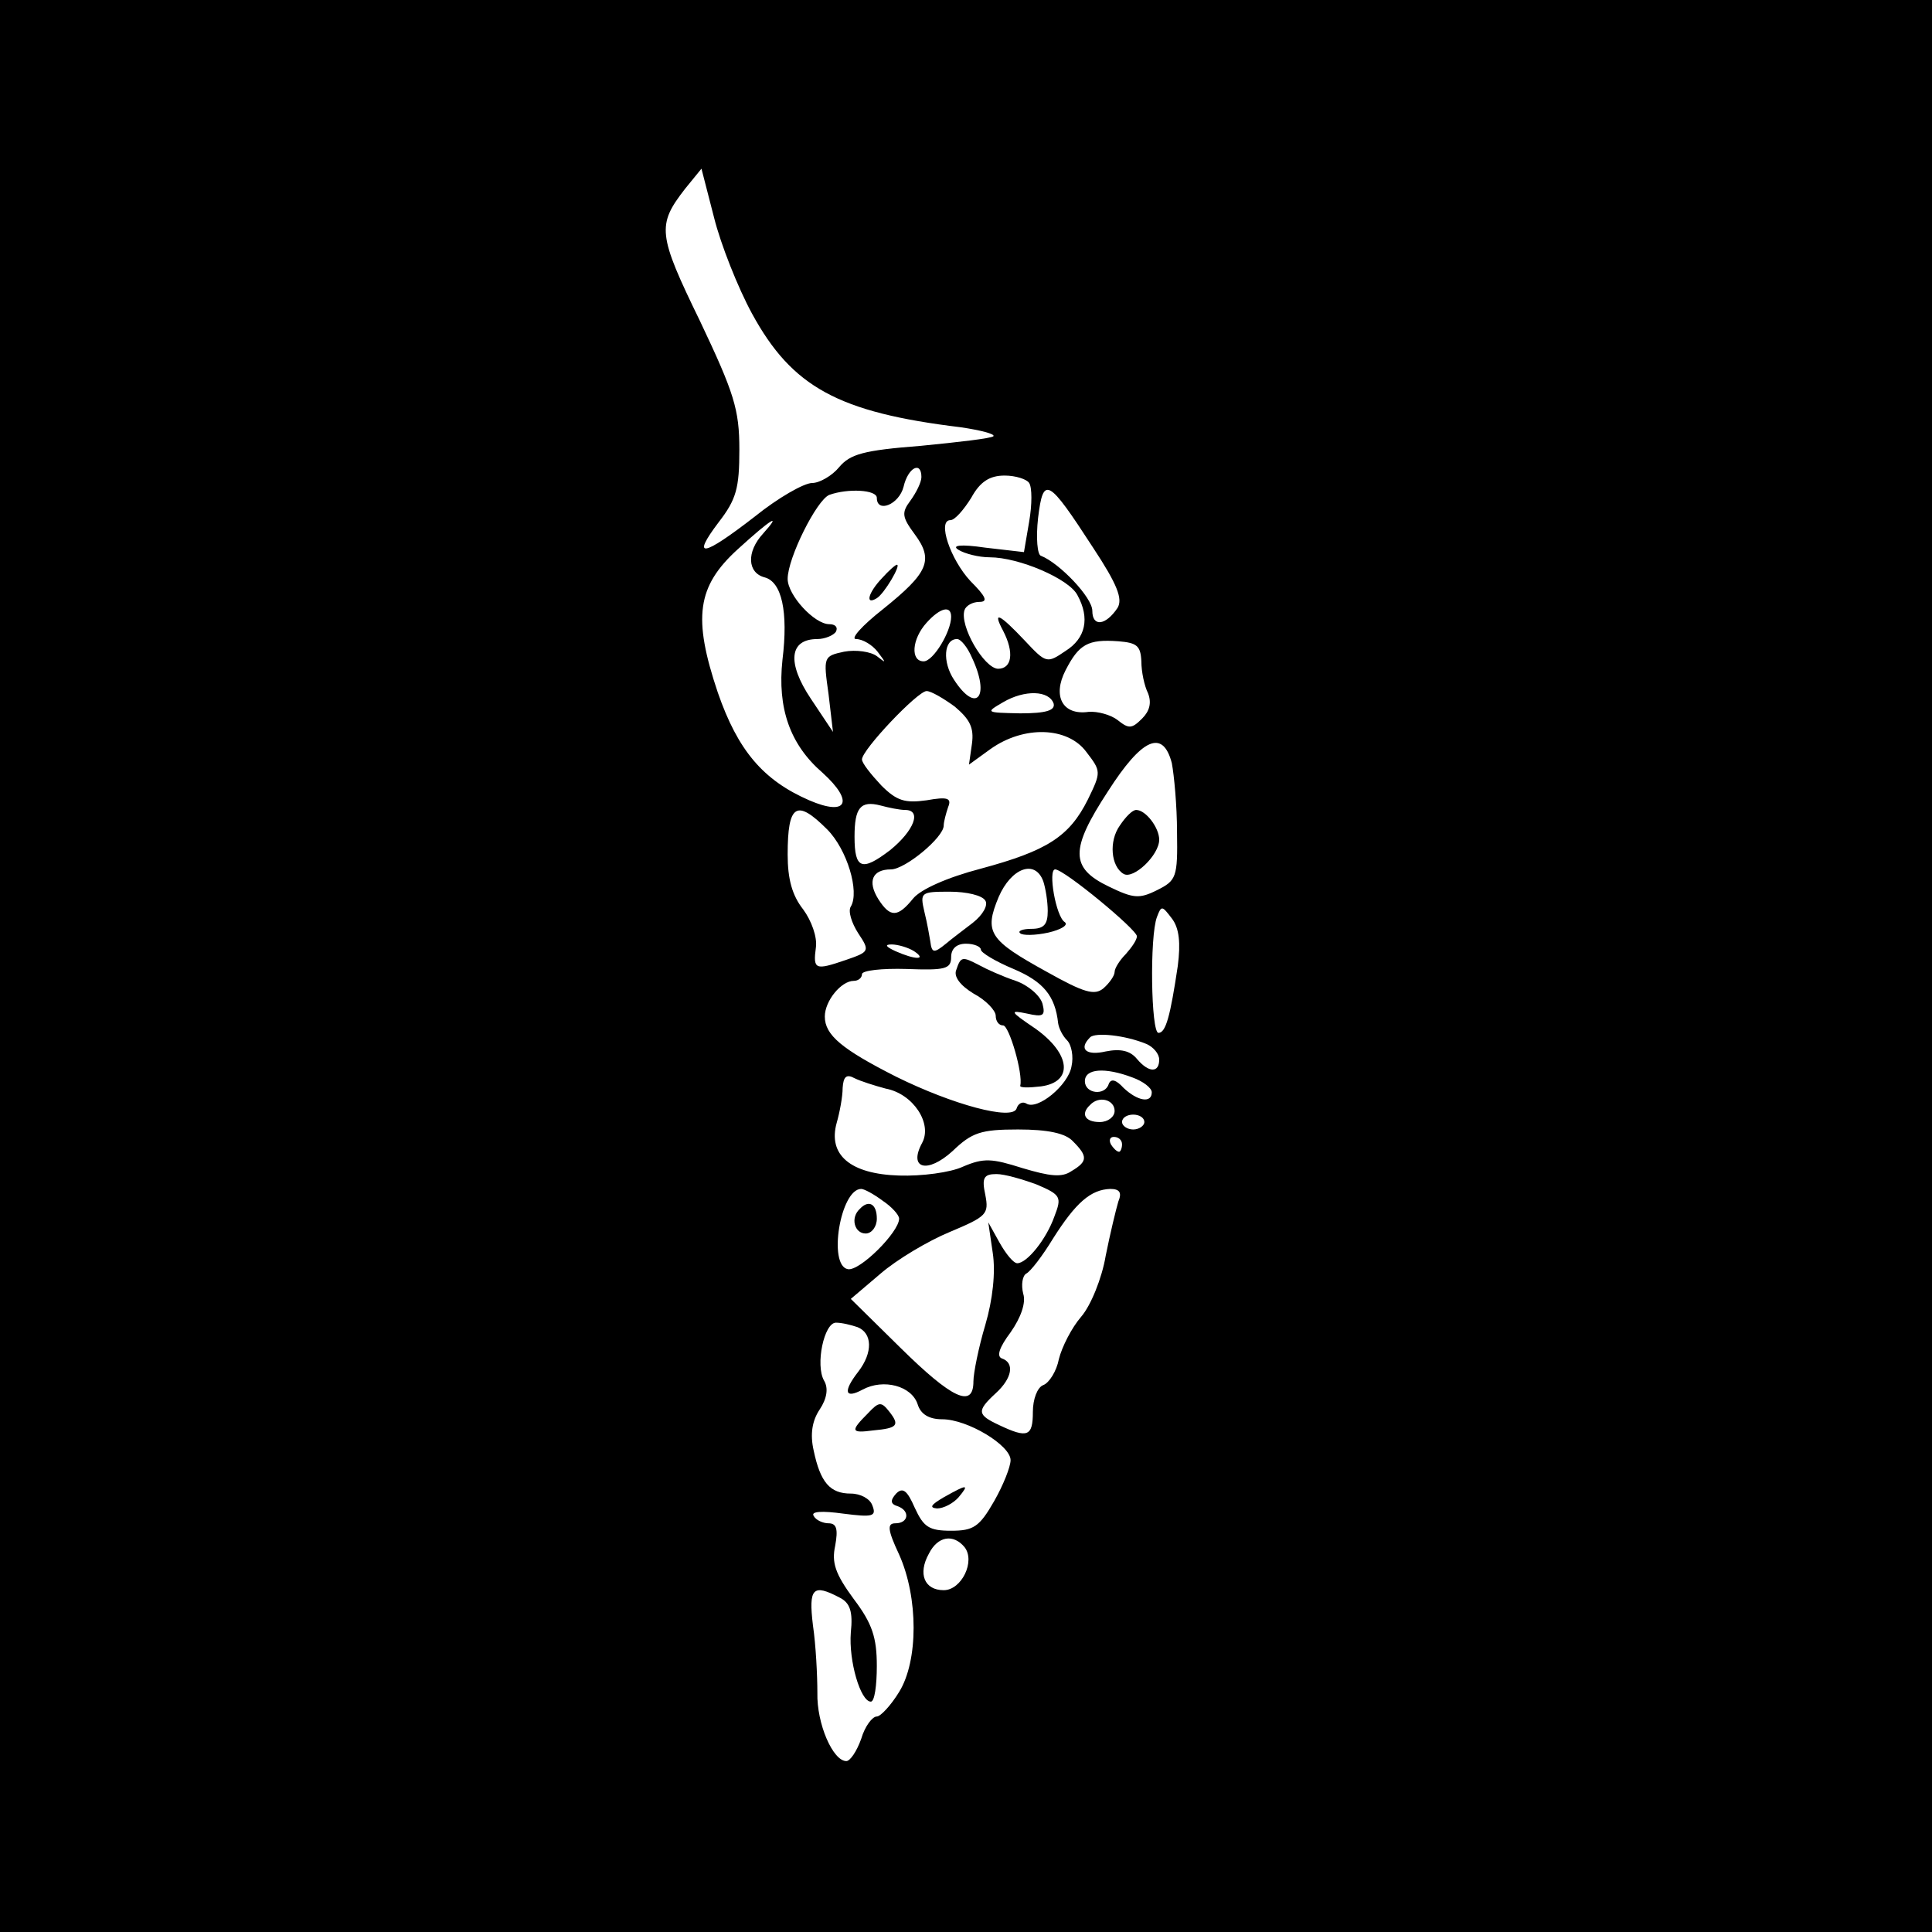 <?xml version="1.0" standalone="no"?>
<!DOCTYPE svg PUBLIC "-//W3C//DTD SVG 20010904//EN"
 "http://www.w3.org/TR/2001/REC-SVG-20010904/DTD/svg10.dtd">
<svg version="1.0" xmlns="http://www.w3.org/2000/svg"
 width="260pt" height="260pt" viewBox="0 0 260 260"
 preserveAspectRatio="xMidYMid meet">
<g transform="translate(0,260) scale(0.1,-0.1)"
fill="#000000" stroke="none">
<path d="M0 1300 l0 -1300 1300 0 1300 0 0 1300 0 1300 -1300 0 -1300 0 0
-1300z m1012 878 c54 -99 116 -133 281 -153 27 -4 46 -9 44 -12 -3 -3 -47 -8
-98 -13 -77 -6 -95 -11 -110 -29 -9 -11 -26 -21 -36 -21 -11 0 -46 -20 -77
-45 -71 -55 -86 -57 -49 -8 24 31 28 46 28 98 0 54 -7 76 -53 173 -57 117 -58
129 -20 178 l22 27 17 -66 c9 -36 32 -94 51 -129z m228 -220 c0 -7 -7 -21 -15
-32 -12 -16 -11 -22 6 -45 26 -35 18 -52 -43 -101 -28 -22 -44 -40 -36 -40 9
0 22 -8 29 -17 12 -16 12 -16 -1 -6 -8 6 -28 9 -44 6 -28 -6 -28 -7 -21 -57
l6 -51 -30 45 c-32 48 -29 80 9 80 10 0 22 5 25 10 3 6 -1 10 -9 10 -20 0 -56
39 -56 61 0 28 39 106 56 113 25 9 64 7 64 -4 0 -21 30 -9 36 15 6 26 24 35
24 13z m145 -8 c4 -6 4 -29 0 -52 l-7 -41 -52 6 c-34 5 -46 3 -36 -3 8 -5 27
-10 42 -10 39 0 107 -29 118 -51 17 -31 11 -58 -16 -75 -25 -17 -26 -17 -55
14 -34 36 -44 41 -29 13 15 -29 12 -51 -7 -51 -19 1 -52 58 -45 79 2 6 11 11
20 11 12 0 9 7 -12 28 -27 29 -45 82 -27 82 6 0 18 14 28 30 12 22 25 30 45
30 15 0 30 -5 33 -10z m86 -87 c33 -50 40 -69 33 -81 -16 -24 -34 -26 -34 -4
0 18 -44 64 -69 74 -5 1 -7 24 -4 51 7 57 13 54 74 -40z m-444 19 c-23 -25
-21 -53 2 -59 23 -6 32 -46 24 -111 -7 -65 10 -114 54 -152 43 -39 33 -59 -18
-37 -62 27 -96 67 -123 145 -34 101 -28 143 27 193 45 41 60 50 34 21z m253
-112 c0 -20 -24 -60 -37 -60 -18 0 -16 30 4 52 18 20 33 24 33 8z m28 -55 c25
-53 6 -76 -24 -30 -16 24 -14 55 4 55 5 0 14 -11 20 -25z m228 -5 c0 -14 4
-33 9 -43 5 -13 2 -24 -8 -34 -14 -14 -18 -14 -33 -2 -9 7 -27 12 -39 11 -35
-5 -49 21 -31 56 18 35 30 42 71 39 25 -2 30 -6 31 -27z m-251 -61 c20 -17 26
-28 23 -50 l-4 -28 29 21 c45 32 104 30 129 -4 20 -26 20 -27 2 -64 -25 -50
-55 -69 -144 -93 -46 -12 -81 -28 -91 -40 -21 -26 -31 -26 -47 -1 -15 24 -8
40 17 40 19 0 71 43 71 59 0 5 3 16 6 25 5 12 -1 14 -29 9 -29 -4 -40 -1 -61
20 -14 15 -26 30 -26 35 0 13 75 92 87 92 6 0 23 -10 38 -21z m133 4 c2 -9
-10 -13 -45 -13 -47 1 -47 1 -23 15 29 17 62 16 68 -2z m159 -80 c3 -16 7 -57
7 -93 1 -61 -1 -65 -27 -78 -24 -12 -32 -11 -65 5 -52 25 -52 50 -1 128 46 72
74 84 86 38z m-359 -63 c23 0 12 -28 -20 -54 -38 -29 -48 -26 -48 18 0 39 8
49 35 42 11 -3 26 -6 33 -6z m-105 -26 c27 -27 44 -84 32 -104 -4 -6 1 -22 10
-36 16 -24 15 -25 -17 -36 -41 -14 -44 -13 -40 17 2 14 -6 36 -17 51 -15 19
-21 41 -21 74 0 68 12 75 53 34z m291 -70 c3 -9 6 -27 6 -40 0 -18 -5 -24 -22
-24 -12 0 -19 -3 -15 -6 3 -3 20 -3 38 1 17 4 27 10 22 14 -12 7 -23 71 -13
71 12 0 110 -81 110 -90 0 -5 -7 -15 -15 -24 -8 -8 -15 -19 -15 -24 0 -5 -7
-15 -15 -22 -12 -10 -26 -6 -76 22 -78 43 -85 53 -65 101 17 39 49 51 60 21z
m-78 -26 c4 -6 -3 -19 -17 -30 -13 -10 -29 -22 -36 -28 -16 -13 -19 -13 -21 3
-1 6 -4 24 -8 40 -6 26 -5 27 34 27 23 0 44 -5 48 -12z m259 -88 c-10 -67 -16
-90 -26 -90 -10 0 -12 130 -2 156 6 16 7 15 20 -2 10 -13 12 -33 8 -64z m-355
20 c18 -12 2 -12 -25 0 -13 6 -15 9 -5 9 8 0 22 -4 30 -9z m90 2 c0 -4 20 -16
44 -26 40 -17 56 -36 60 -73 1 -7 6 -17 12 -23 6 -6 9 -22 6 -35 -4 -25 -46
-60 -61 -50 -5 3 -11 0 -13 -7 -6 -16 -85 5 -162 43 -73 37 -96 56 -96 81 0
21 22 48 39 48 6 0 11 4 11 9 0 5 27 8 60 7 52 -2 60 0 60 16 0 11 7 18 20 18
11 0 20 -4 20 -8z m223 -127 c9 -4 17 -13 17 -21 0 -18 -14 -18 -30 1 -9 11
-22 14 -42 10 -26 -6 -37 3 -21 19 7 7 47 3 76 -9z m-351 -60 c37 -7 63 -47
49 -73 -19 -35 7 -42 41 -11 26 25 38 29 88 29 40 0 64 -5 74 -16 20 -20 20
-27 -2 -40 -13 -9 -29 -7 -66 4 -41 13 -52 14 -80 2 -17 -8 -56 -13 -86 -12
-66 2 -96 28 -84 71 4 14 8 35 8 47 1 15 5 19 16 13 8 -4 27 -10 42 -14z m332
15 c14 -5 26 -14 26 -20 0 -15 -19 -12 -38 6 -10 11 -17 13 -20 5 -5 -16 -32
-13 -32 4 0 17 27 19 64 5z m-24 -45 c0 -8 -9 -15 -20 -15 -20 0 -26 11 -13
23 12 13 33 7 33 -8z m40 -15 c0 -5 -7 -10 -15 -10 -8 0 -15 5 -15 10 0 6 7
10 15 10 8 0 15 -4 15 -10z m-30 -30 c0 -5 -2 -10 -4 -10 -3 0 -8 5 -11 10 -3
6 -1 10 4 10 6 0 11 -4 11 -10z m-115 -54 c33 -14 34 -17 24 -43 -11 -31 -37
-63 -50 -63 -5 0 -15 12 -24 28 l-15 27 6 -41 c4 -26 0 -63 -10 -97 -9 -30
-16 -65 -16 -76 0 -37 -29 -23 -98 45 l-67 66 40 34 c22 19 64 44 93 56 50 21
53 24 48 50 -5 23 -2 28 15 28 11 0 35 -7 54 -14z m-207 -22 c12 -8 22 -19 22
-24 0 -18 -53 -71 -69 -68 -27 5 -10 108 18 108 4 0 17 -7 29 -16z m317 -1
c-3 -10 -11 -43 -17 -73 -5 -30 -20 -67 -33 -82 -13 -15 -26 -41 -30 -57 -3
-16 -13 -32 -21 -35 -8 -3 -14 -19 -14 -36 0 -33 -7 -36 -45 -18 -30 14 -31
19 -5 43 22 20 26 41 8 47 -7 3 -3 15 12 35 14 20 21 40 17 52 -3 12 -1 24 4
27 6 3 22 24 36 47 31 49 51 66 77 67 13 0 16 -5 11 -17z m-351 -169 c20 -8
21 -34 1 -60 -21 -27 -18 -37 6 -24 28 15 66 5 74 -20 4 -13 15 -20 33 -20 34
0 92 -35 92 -55 0 -9 -10 -34 -22 -55 -20 -35 -28 -40 -58 -40 -30 0 -37 5
-49 31 -10 23 -16 28 -25 19 -8 -9 -8 -14 2 -17 17 -6 15 -23 -3 -23 -11 0
-11 -8 5 -42 26 -58 26 -143 0 -185 -11 -18 -25 -33 -30 -33 -6 0 -16 -13 -21
-30 -6 -17 -15 -30 -20 -30 -18 0 -40 50 -39 92 0 23 -2 64 -6 91 -6 50 0 56
36 37 14 -7 18 -19 15 -47 -3 -38 13 -93 27 -93 5 0 8 22 8 48 0 38 -6 57 -31
90 -25 34 -30 49 -25 72 4 22 2 30 -9 30 -7 0 -17 4 -20 10 -4 6 11 7 40 3 39
-5 45 -4 39 11 -3 9 -16 16 -29 16 -28 0 -41 15 -50 58 -5 22 -2 40 8 55 10
15 12 29 6 39 -12 21 0 78 16 78 8 0 20 -3 29 -6z m144 -296 c15 -19 -4 -58
-28 -58 -26 0 -35 22 -20 49 12 24 33 27 48 9z"/>
<path d="M1187 1822 c-19 -20 -23 -37 -7 -27 10 6 33 45 27 45 -2 0 -11 -8
-20 -18z"/>
<path d="M1507 1489 c-15 -21 -12 -55 5 -65 13 -8 48 25 48 46 0 16 -18 40
-31 40 -5 0 -14 -9 -22 -21z"/>
<path d="M1287 1295 c-4 -9 5 -21 23 -32 17 -9 30 -23 30 -30 0 -7 4 -13 10
-13 8 0 27 -65 23 -81 -1 -3 11 -3 28 -1 44 6 40 44 -8 78 -34 23 -35 25 -11
20 22 -5 25 -3 21 13 -3 11 -19 25 -36 31 -18 6 -40 16 -49 21 -23 12 -25 12
-31 -6z"/>
<path d="M1157 973 c-13 -12 -7 -33 8 -33 8 0 15 9 15 20 0 20 -11 26 -23 13z"/>
<path d="M1168 698 c-24 -24 -23 -27 7 -23 33 3 36 7 22 25 -11 14 -14 14 -29
-2z"/>
<path d="M1270 585 c-17 -10 -20 -14 -9 -15 9 0 22 7 29 15 15 18 12 18 -20 0z"/>
</g>
</svg>
